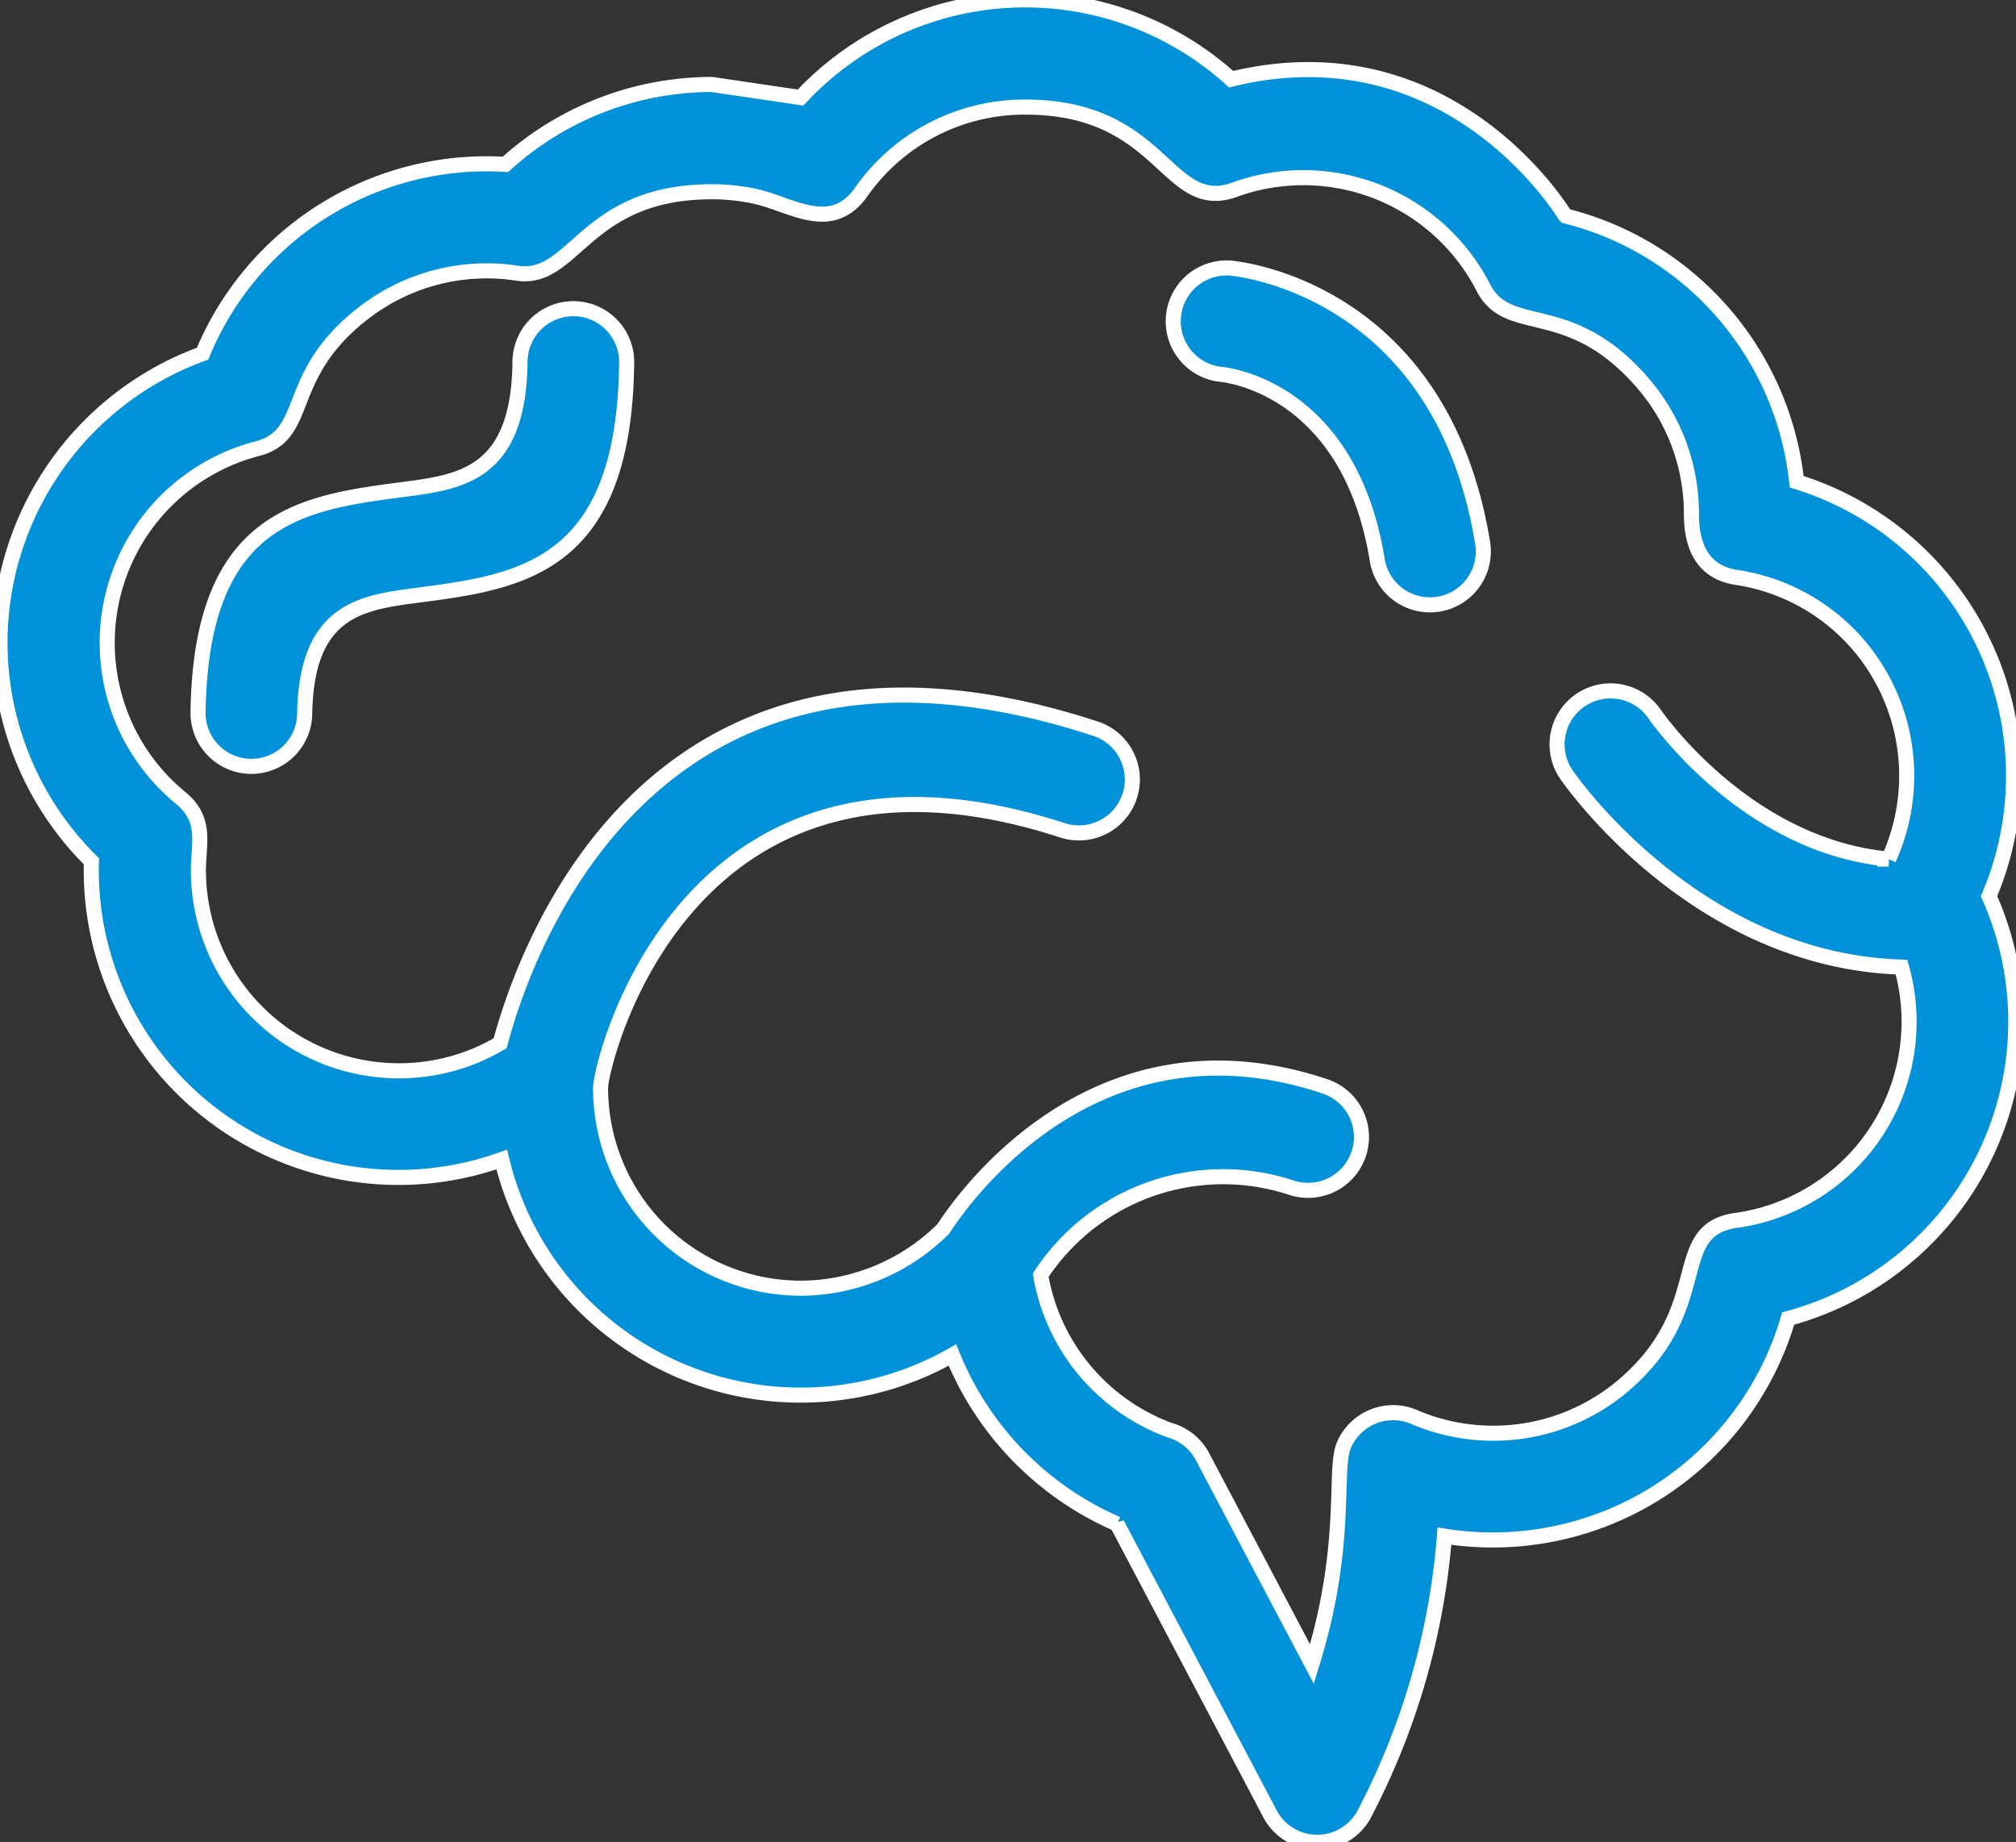 <svg xmlns="http://www.w3.org/2000/svg" xmlns:xlink="http://www.w3.org/1999/xlink" width="66.831" height="61.063" viewBox="0 0 66.831 61.063"><rect x="0" y="0" width="66.831" height="61.063" fill="#333333" stroke="none"/><defs><clipPath id="a"><rect width="66.831" height="61.062" fill="#0091d9" stroke="#fff" stroke-width="0.5"/></clipPath></defs><g clip-path="url(#a)"><path d="M0,21.3a10.2,10.2,0,0,1,6.716-9.577A10.189,10.189,0,0,1,16.755,5.449,10.193,10.193,0,0,1,23.6,2.8l2.938.434a10.181,10.181,0,0,1,14.275-.609C48.142.839,51.883,7.15,51.893,7.157a10.2,10.2,0,0,1,7.667,8.811,10.2,10.2,0,0,1,6.377,13.737,10.192,10.192,0,0,1-6.658,14,10.2,10.2,0,0,1-11.395,7.213A23.9,23.9,0,0,1,45.2,60.178a1.769,1.769,0,0,1-3.1-.057l0,0-5.068-9.606a10.332,10.332,0,0,1-5.459-5.6,10.19,10.19,0,0,1-14.94-6.48A10.183,10.183,0,0,1,3.03,28.549,10.192,10.192,0,0,1,0,21.3Zm61.609.077a6.626,6.626,0,0,0-4.038-2.237v0c-1.2-.179-1.5-1.14-1.5-2.1a6.612,6.612,0,0,0-1.582-4.309c-2.459-2.88-4.485-1.554-5.32-3.206a6.711,6.711,0,0,0-8.133-3.276c-2.388.959-2.36-2.7-7.053-2.7a6.612,6.612,0,0,0-5.431,2.811l0,0c-1,1.421-2.338.4-3.529.146a6.75,6.75,0,0,0-1.421-.15c-4.246,0-4.542,2.986-6.457,2.7a6.651,6.651,0,0,0-4.955,1.216c-2.873,2.123-1.828,4.123-3.661,4.6a6.648,6.648,0,0,0-2.54,11.577c.878.72.588,1.507.588,2.4a6.649,6.649,0,0,0,8.69,6.324,6.508,6.508,0,0,0,1.314-.594c.846-3.176,5.075-15.218,19.733-10.426a1.771,1.771,0,0,1-1.095,3.369c-12.53-4.085-15.31,7.75-15.31,8.538A6.64,6.64,0,0,0,26.548,42.7a6.732,6.732,0,0,0,4.72-1.963c.793-1.221,5.155-7.24,12.665-4.724a1.769,1.769,0,0,1-1.123,3.355,7.233,7.233,0,0,0-8.311,2.9,6.674,6.674,0,0,0,4.284,5.141,1.767,1.767,0,0,1,1.082.878l3.626,6.872c1.237-3.973.7-6.423,1.061-7.26a1.773,1.773,0,0,1,2.329-.929,6.666,6.666,0,0,0,6.929-1.04c3.053-2.6,1.44-5.159,3.757-5.48a6.647,6.647,0,0,0,5.468-8.394c-6.906-.209-11.085-6.35-11.1-6.369a1.773,1.773,0,0,1,2.911-2.025c.01.014,2.975,4.369,7.763,4.815a6.678,6.678,0,0,0-1-7.1ZM40.47,12.408a1.768,1.768,0,0,1,.319-3.521c.02,0,6.977.548,8.364,9.134a1.769,1.769,0,0,1-3.494.555c-.944-5.841-5.177-6.167-5.189-6.168ZM10.1,23.692a1.768,1.768,0,0,1-3.535-.041c.08-6.543,3.435-6.985,6.815-7.428,1.908-.25,3.832-.5,3.859-4.271a1.768,1.768,0,0,1,3.535.014c-.052,6.86-3.507,7.314-6.938,7.765C11.983,19.973,10.143,20.215,10.1,23.692Z" fill="#0091d9" stroke="#fff" stroke-width="0.5" fill-rule="evenodd"/></g></svg>